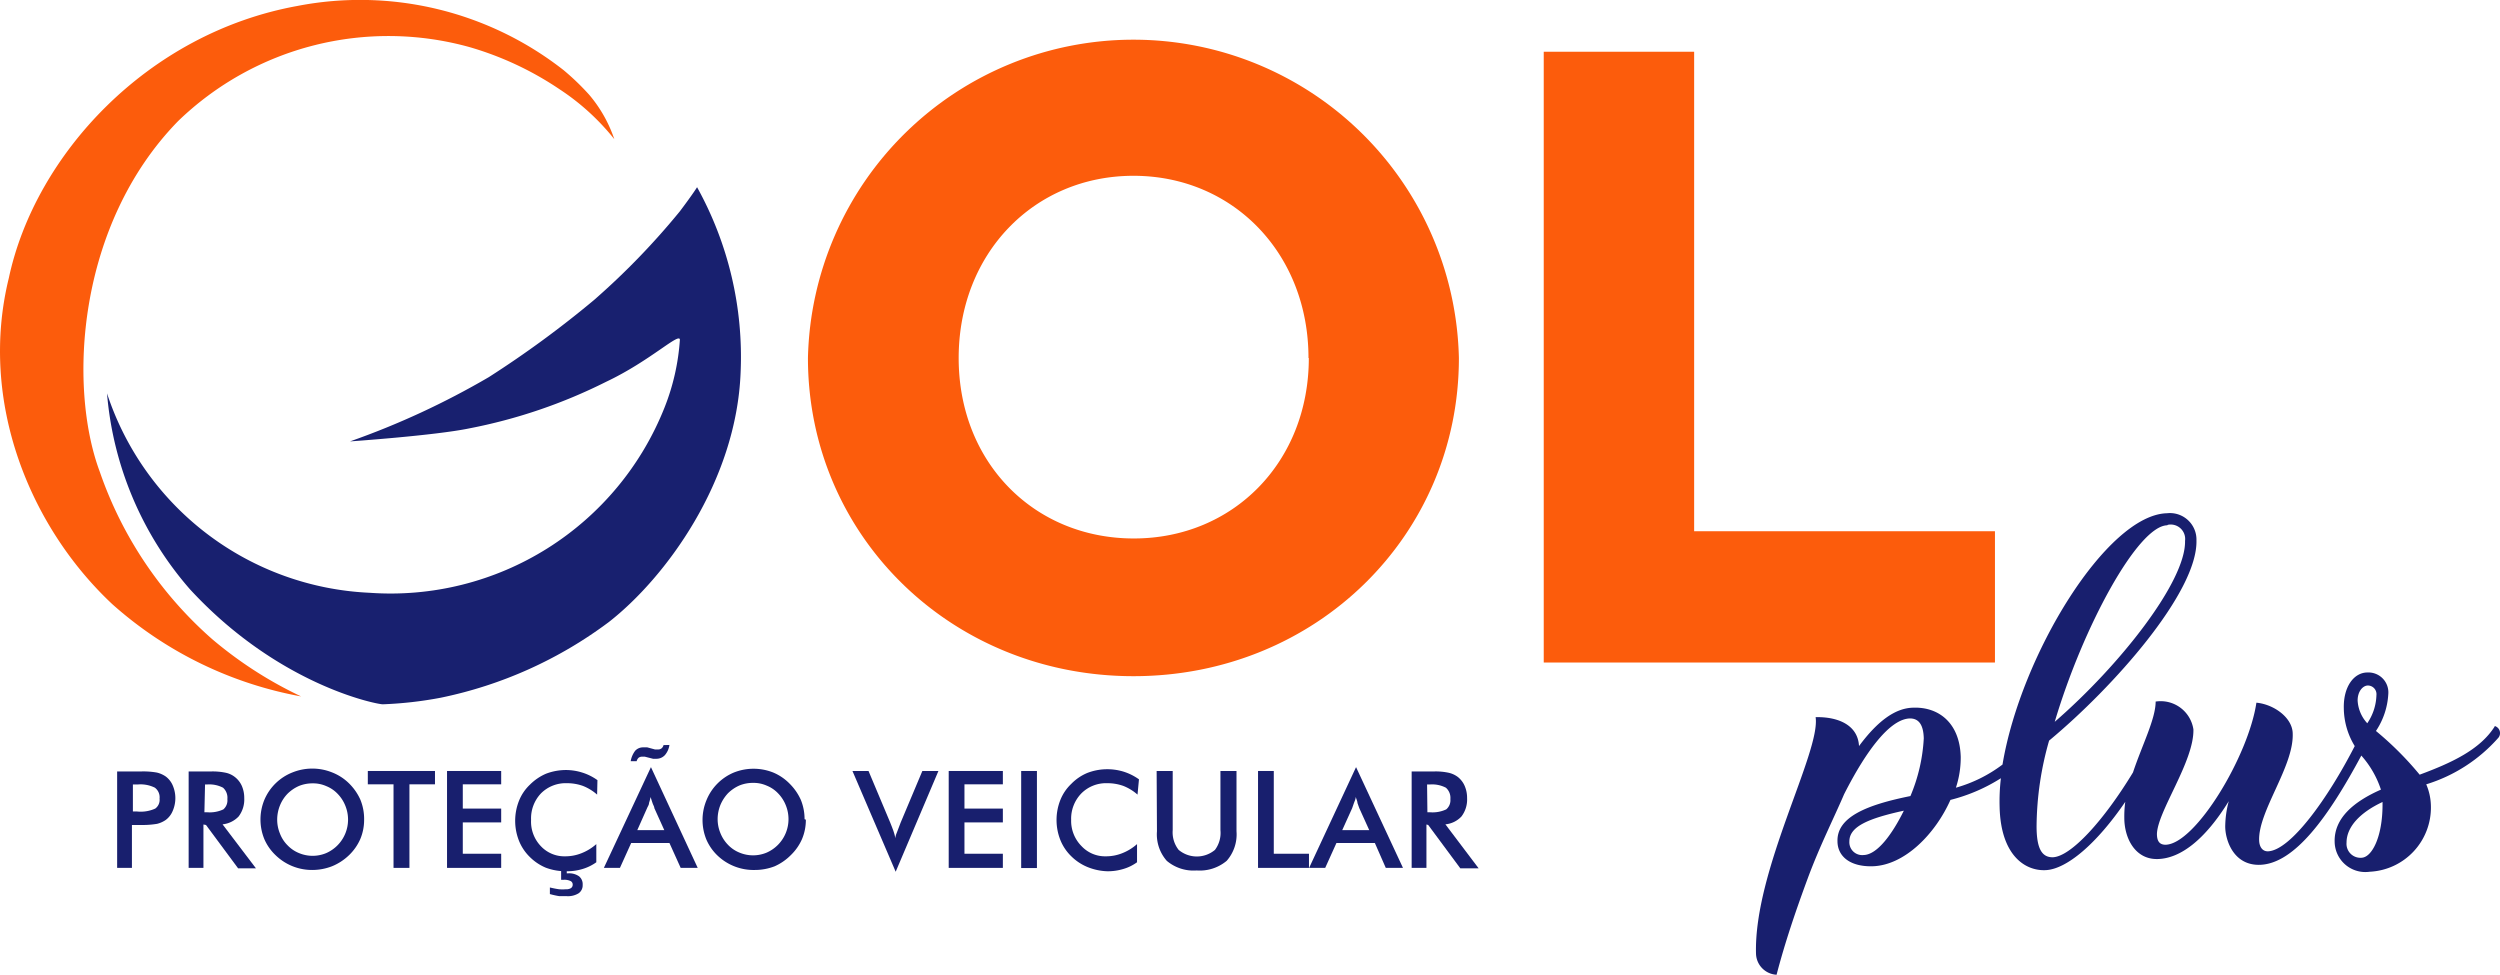 <svg xmlns="http://www.w3.org/2000/svg" xmlns:xlink="http://www.w3.org/1999/xlink" viewBox="0 0 155.58 60.7"><defs><style>.cls-1{fill:none;}.cls-2{clip-path:url(#clip-path);}.cls-3{fill:#fc5c0c;}.cls-4{fill:#181f6e;}.cls-5{fill:#18206f;}</style><clipPath id="clip-path" transform="translate(-1.34 -1.34)"><rect class="cls-1" width="156.99" height="62.04"/></clipPath></defs><g id="Camada_2" data-name="Camada 2"><g id="Isolation_Mode" data-name="Isolation Mode"><g class="cls-2"><path class="cls-3" d="M92.13,23.62c0,11.06-8.91,19.8-20.25,19.8s-20.26-8.74-20.26-19.8a20.26,20.26,0,0,1,40.51,0m-9.36,0c0-6.52-4.71-11.34-10.89-11.34S61,17.1,61,23.62s4.71,11.23,10.9,11.23,10.89-4.76,10.89-11.23" transform="translate(-1.34 -1.34)"/><polygon class="cls-3" points="124.15 41.23 96.07 41.23 96.07 3.22 105.43 3.22 105.43 33.06 124.15 33.06 124.15 41.23"/><path class="cls-4" d="M156.59,46.55c-.92,1.46-2.73,2.28-4.67,3a20,20,0,0,0-2.72-2.72,4.59,4.59,0,0,0,.77-2.32,1.24,1.24,0,0,0-1.3-1.32c-.83,0-1.5.87-1.47,2.22a4.59,4.59,0,0,0,.68,2.36c-1.66,3.24-4,6.51-5.41,6.55-.35,0-.53-.3-.54-.69-.05-1.82,2.15-4.58,2.09-6.62,0-1-1.17-1.84-2.26-1.94-.49,3.31-3.78,8.79-5.65,8.84-.4,0-.53-.25-.54-.64,0-1.39,2.32-4.54,2.27-6.54A2.06,2.06,0,0,0,135.49,45c0,1.08-.84,2.7-1.41,4.41-1.82,3-3.87,5.25-5,5.28-.65,0-1-.5-1-1.93a19.77,19.77,0,0,1,.78-5.33c4-3.32,9.25-9.24,9.17-12.46a1.65,1.65,0,0,0-1.83-1.69c-3.74.09-9.1,8.8-10.24,15.64a8.74,8.74,0,0,1-2.9,1.44,6,6,0,0,0,.3-1.92c-.06-2.17-1.43-3.1-2.91-3.06-1.13,0-2.24.8-3.42,2.39-.07-1.34-1.35-1.83-2.7-1.8.32,2.17-3.85,9.54-3.71,14.72A1.35,1.35,0,0,0,111.9,62c.52-2,1.2-4,1.94-6s1.64-3.78,2.26-5.23c1.41-2.78,2.88-4.69,4.1-4.72.56,0,.84.41.86,1.24a10.65,10.65,0,0,1-.83,3.59c-2.68.54-4.58,1.29-4.54,2.81,0,.91.74,1.59,2.17,1.56,2-.05,3.91-2,4.86-4.13a10.74,10.74,0,0,0,3.14-1.35,12.22,12.22,0,0,0-.08,1.79c.07,3,1.58,4,2.88,3.93s3.15-1.63,4.94-4.25a6.71,6.71,0,0,0-.06,1c0,1.26.67,2.59,2.07,2.56s2.93-1.17,4.43-3.6a6.3,6.3,0,0,0-.22,1.57c0,.83.5,2.43,2.15,2.39,2.17-.06,4.28-3,6.32-6.8a6,6,0,0,1,1.22,2.12c-1.68.74-2.92,1.77-2.88,3.25a1.91,1.91,0,0,0,2.18,1.86,4,4,0,0,0,3.81-4.1,3.58,3.58,0,0,0-.29-1.34,9.82,9.82,0,0,0,4.49-2.9.46.46,0,0,0-.23-.73M136.25,34a.9.9,0,0,1,1.07,1c.06,2.52-4.07,7.76-8.11,11.26,1.76-5.92,5.17-12.19,7-12.23M117.32,54.55a.8.8,0,0,1-.89-.85c0-.91,1.14-1.42,3.39-1.91-.74,1.5-1.67,2.74-2.5,2.76M148.69,44a.54.54,0,0,1,.54.6,3.26,3.26,0,0,1-.57,1.75,2.26,2.26,0,0,1-.6-1.42c0-.56.32-.92.63-.93m-.38,10.72a.87.87,0,0,1-.94-.94c0-1,.87-1.89,2.24-2.53v.17c0,2-.66,3.28-1.31,3.3" transform="translate(-1.34 -1.34)"/><path class="cls-4" d="M9.55,52.65v2.7H8.63v-6h1.48a4.72,4.72,0,0,1,1,.07,1.65,1.65,0,0,1,.54.24,1.36,1.36,0,0,1,.44.56,2,2,0,0,1,0,1.58,1.33,1.33,0,0,1-.44.57,1.65,1.65,0,0,1-.54.24,5.56,5.56,0,0,1-1,.07H9.55Zm.06-.81h.25A2.19,2.19,0,0,0,11,51.66a.67.67,0,0,0,.27-.62.75.75,0,0,0-.29-.68,2,2,0,0,0-1.07-.2H9.61Z" transform="translate(-1.34 -1.34)"/><path class="cls-4" d="M14,52.65v2.7h-.92v-6h1.37a3.94,3.94,0,0,1,.94.08,1.38,1.38,0,0,1,.56.26,1.45,1.45,0,0,1,.44.56,1.87,1.87,0,0,1,.15.76,1.74,1.74,0,0,1-.35,1.14,1.6,1.6,0,0,1-1,.49l2.08,2.74H16.16l-2-2.7Zm.06-.76h.18a2,2,0,0,0,1-.18.74.74,0,0,0,.25-.64.84.84,0,0,0-.27-.71,1.86,1.86,0,0,0-1-.2H14.1Z" transform="translate(-1.34 -1.34)"/><path class="cls-4" d="M24,52.35a3.07,3.07,0,0,1-.24,1.21,3.14,3.14,0,0,1-.7,1,3.34,3.34,0,0,1-1.06.69,3.39,3.39,0,0,1-1.22.23,3.25,3.25,0,0,1-2.29-.92,3.05,3.05,0,0,1-.7-1,3.22,3.22,0,0,1,0-2.44,3.15,3.15,0,0,1,1.75-1.71,3.3,3.3,0,0,1,2.47,0,3.11,3.11,0,0,1,1.05.68,3.36,3.36,0,0,1,.7,1A3.16,3.16,0,0,1,24,52.35m-1,0a2.29,2.29,0,0,0-.17-.87,2.25,2.25,0,0,0-.48-.74,2,2,0,0,0-.71-.48,2,2,0,0,0-.84-.17,2.22,2.22,0,0,0-.85.16,2.36,2.36,0,0,0-.72.49,2.28,2.28,0,0,0-.47.73,2.38,2.38,0,0,0-.17.88,2.27,2.27,0,0,0,.17.86,2.08,2.08,0,0,0,.47.73,2.05,2.05,0,0,0,.72.49,2.19,2.19,0,0,0,1.69,0,2.27,2.27,0,0,0,1.19-1.22,2.27,2.27,0,0,0,.17-.86" transform="translate(-1.34 -1.34)"/><polygon class="cls-4" points="25.48 48.81 25.48 54.01 24.49 54.01 24.49 48.81 22.89 48.81 22.89 47.98 27.07 47.98 27.07 48.81 25.48 48.81"/><polygon class="cls-4" points="27.82 54.01 27.82 47.98 31.19 47.98 31.19 48.81 28.8 48.81 28.8 50.32 31.19 50.32 31.19 51.18 28.8 51.18 28.8 53.13 31.19 53.13 31.19 54.01 27.82 54.01"/><path class="cls-4" d="M38.5,50.79a3,3,0,0,0-.88-.54,2.93,2.93,0,0,0-1-.17,2.17,2.17,0,0,0-1.61.63,2.26,2.26,0,0,0-.62,1.65A2.21,2.21,0,0,0,35,54a2,2,0,0,0,1.52.63,2.68,2.68,0,0,0,1-.19,3.07,3.07,0,0,0,.93-.57V55a2.86,2.86,0,0,1-.86.42,3.29,3.29,0,0,1-1,.14,3.55,3.55,0,0,1-1.28-.22,3.1,3.1,0,0,1-1-.67,2.92,2.92,0,0,1-.67-1,3.38,3.38,0,0,1,0-2.5,2.81,2.81,0,0,1,.68-1,3.19,3.19,0,0,1,1-.68,3.48,3.48,0,0,1,1.26-.23,3.39,3.39,0,0,1,1,.16,3.31,3.31,0,0,1,.94.47ZM35.56,57v-.43c.22.05.41.09.57.11a2.45,2.45,0,0,0,.43,0,.53.53,0,0,0,.31-.07.25.25,0,0,0,.11-.21.24.24,0,0,0-.13-.23.89.89,0,0,0-.42-.08h-.17v-.76h.35v.36h.07a1.09,1.09,0,0,1,.69.18.63.63,0,0,1,.23.54.6.6,0,0,1-.25.52,1.25,1.25,0,0,1-.73.18l-.47,0a5.32,5.32,0,0,1-.59-.13" transform="translate(-1.34 -1.34)"/><path class="cls-4" d="M43.7,55.35,43,53.8H40.62l-.7,1.55h-1l2.93-6.27,2.91,6.27ZM43,47.7a1.23,1.23,0,0,1-.28.63.71.71,0,0,1-.52.23h-.11l-.11,0-.51-.13-.1,0h-.06a.36.36,0,0,0-.22.06.43.43,0,0,0-.13.22h-.37a1.46,1.46,0,0,1,.28-.65.66.66,0,0,1,.5-.21h.12l.13,0,.48.13h.19a.32.32,0,0,0,.22-.07.34.34,0,0,0,.12-.2ZM41,53h1.68l-.62-1.37c0-.09-.07-.19-.11-.31s-.08-.24-.12-.38a3.29,3.29,0,0,1-.1.37c0,.12-.08.22-.12.32Z" transform="translate(-1.34 -1.34)"/><path class="cls-4" d="M51.49,52.35a3.07,3.07,0,0,1-.24,1.21,3.14,3.14,0,0,1-.7,1,3.3,3.3,0,0,1-1,.69,3.4,3.4,0,0,1-1.23.23A3.25,3.25,0,0,1,46,54.59a3.05,3.05,0,0,1-.7-1,3.22,3.22,0,0,1,0-2.44A3.15,3.15,0,0,1,47,49.42a3.3,3.3,0,0,1,2.47,0,3.11,3.11,0,0,1,1,.68,3.36,3.36,0,0,1,.7,1,3.16,3.16,0,0,1,.24,1.22m-1,0a2.29,2.29,0,0,0-.17-.87,2.25,2.25,0,0,0-.48-.74,2,2,0,0,0-.71-.48,2,2,0,0,0-.84-.17,2.22,2.22,0,0,0-.85.16,2.36,2.36,0,0,0-.72.49,2.46,2.46,0,0,0-.47.73,2.38,2.38,0,0,0-.17.88,2.27,2.27,0,0,0,.17.86,2.23,2.23,0,0,0,.47.73,2.05,2.05,0,0,0,.72.49,2.19,2.19,0,0,0,1.69,0,2.27,2.27,0,0,0,1.19-1.22,2.27,2.27,0,0,0,.17-.86" transform="translate(-1.34 -1.34)"/><path class="cls-4" d="M57.08,55.59l-2.69-6.27h1l1.35,3.21c.08.19.14.36.2.52s.09.31.12.45c0-.15.08-.31.14-.47s.12-.33.19-.5l1.35-3.21h1Z" transform="translate(-1.34 -1.34)"/><polygon class="cls-4" points="59.04 54.01 59.04 47.98 62.41 47.98 62.41 48.81 60.02 48.81 60.02 50.32 62.41 50.32 62.41 51.18 60.02 51.18 60.02 53.13 62.41 53.13 62.41 54.01 59.04 54.01"/><rect class="cls-4" x="63.55" y="47.98" width="0.98" height="6.04"/><path class="cls-4" d="M72.13,50.79a3,3,0,0,0-.88-.54,2.93,2.93,0,0,0-1-.17,2.17,2.17,0,0,0-1.61.63A2.26,2.26,0,0,0,68,52.36,2.23,2.23,0,0,0,68.65,54a2,2,0,0,0,1.52.63,2.68,2.68,0,0,0,1-.19,3.07,3.07,0,0,0,.93-.57V55a2.75,2.75,0,0,1-.86.42,3.29,3.29,0,0,1-1,.14A3.55,3.55,0,0,1,69,55.29a3.1,3.1,0,0,1-1-.67,2.92,2.92,0,0,1-.67-1,3.38,3.38,0,0,1,0-2.5,2.81,2.81,0,0,1,.68-1,3,3,0,0,1,1-.68,3.46,3.46,0,0,1,2.28-.07,3.39,3.39,0,0,1,.93.47Z" transform="translate(-1.34 -1.34)"/><path class="cls-4" d="M73.32,49.32h1V53a1.76,1.76,0,0,0,.37,1.23,1.76,1.76,0,0,0,2.26,0A1.76,1.76,0,0,0,77.29,53V49.32h1v3.75a2.49,2.49,0,0,1-.61,1.84,2.61,2.61,0,0,1-1.87.6,2.57,2.57,0,0,1-1.86-.6,2.49,2.49,0,0,1-.61-1.84Z" transform="translate(-1.34 -1.34)"/><polygon class="cls-4" points="78.29 54.01 78.29 47.98 79.27 47.98 79.27 53.13 81.46 53.13 81.46 54.01 78.29 54.01"/><path class="cls-4" d="M87.58,55.35,86.9,53.8H84.51l-.7,1.55h-1l2.92-6.27,2.92,6.27ZM84.87,53h1.68l-.62-1.37-.11-.31c0-.11-.07-.24-.11-.38,0,.13-.07.26-.11.37s-.07.22-.11.32Z" transform="translate(-1.34 -1.34)"/><path class="cls-4" d="M90.11,52.65v2.7h-.92v-6h1.37a3.8,3.8,0,0,1,.93.08,1.49,1.49,0,0,1,.57.26,1.43,1.43,0,0,1,.43.56,1.87,1.87,0,0,1,.15.76,1.74,1.74,0,0,1-.35,1.14,1.57,1.57,0,0,1-1,.49l2.07,2.74H92.22l-2-2.7Zm.06-.76h.17a2,2,0,0,0,1-.18.74.74,0,0,0,.26-.64.84.84,0,0,0-.28-.71,1.86,1.86,0,0,0-1-.2h-.17Z" transform="translate(-1.34 -1.34)"/><path class="cls-3" d="M39.57,10a14.57,14.57,0,0,0-3.4-3.1,19.93,19.93,0,0,0-5.58-2.62,18.83,18.83,0,0,0-18.17,4.6c-6.3,6.46-6.85,16.52-4.87,21.82a24.46,24.46,0,0,0,7,10.42,25.14,25.14,0,0,0,5.53,3.56A24.13,24.13,0,0,1,8.33,38.94C3.19,34.13,0,26.32,1.89,18.64,3.52,11,10.48,3.41,19.85,1.71a20.52,20.52,0,0,1,16.57,4A15.57,15.57,0,0,1,38,7.23,8.44,8.44,0,0,1,39.57,10" transform="translate(-1.34 -1.34)"/><path class="cls-5" d="M8,25.82A18.06,18.06,0,0,0,24.34,38.23,18.34,18.34,0,0,0,42.7,26.69a13.93,13.93,0,0,0,.95-4.2c0-.51-1.84,1.31-4.59,2.61A32.83,32.83,0,0,1,30.54,28c-2.11.44-7.42.81-7.42.81a50,50,0,0,0,8.64-4A64.07,64.07,0,0,0,38.32,20a45.73,45.73,0,0,0,5.33-5.51c.85-1.13,1.07-1.5,1.07-1.5a21.77,21.77,0,0,1,2.71,11.52c-.26,6.82-4.69,12.8-8.2,15.54a26.27,26.27,0,0,1-10.46,4.71,24.07,24.07,0,0,1-3.61.41c-.36,0-6.48-1.17-12-7.16A21.19,21.19,0,0,1,8,25.82" transform="translate(-1.34 -1.34)"/></g></g></g></svg>